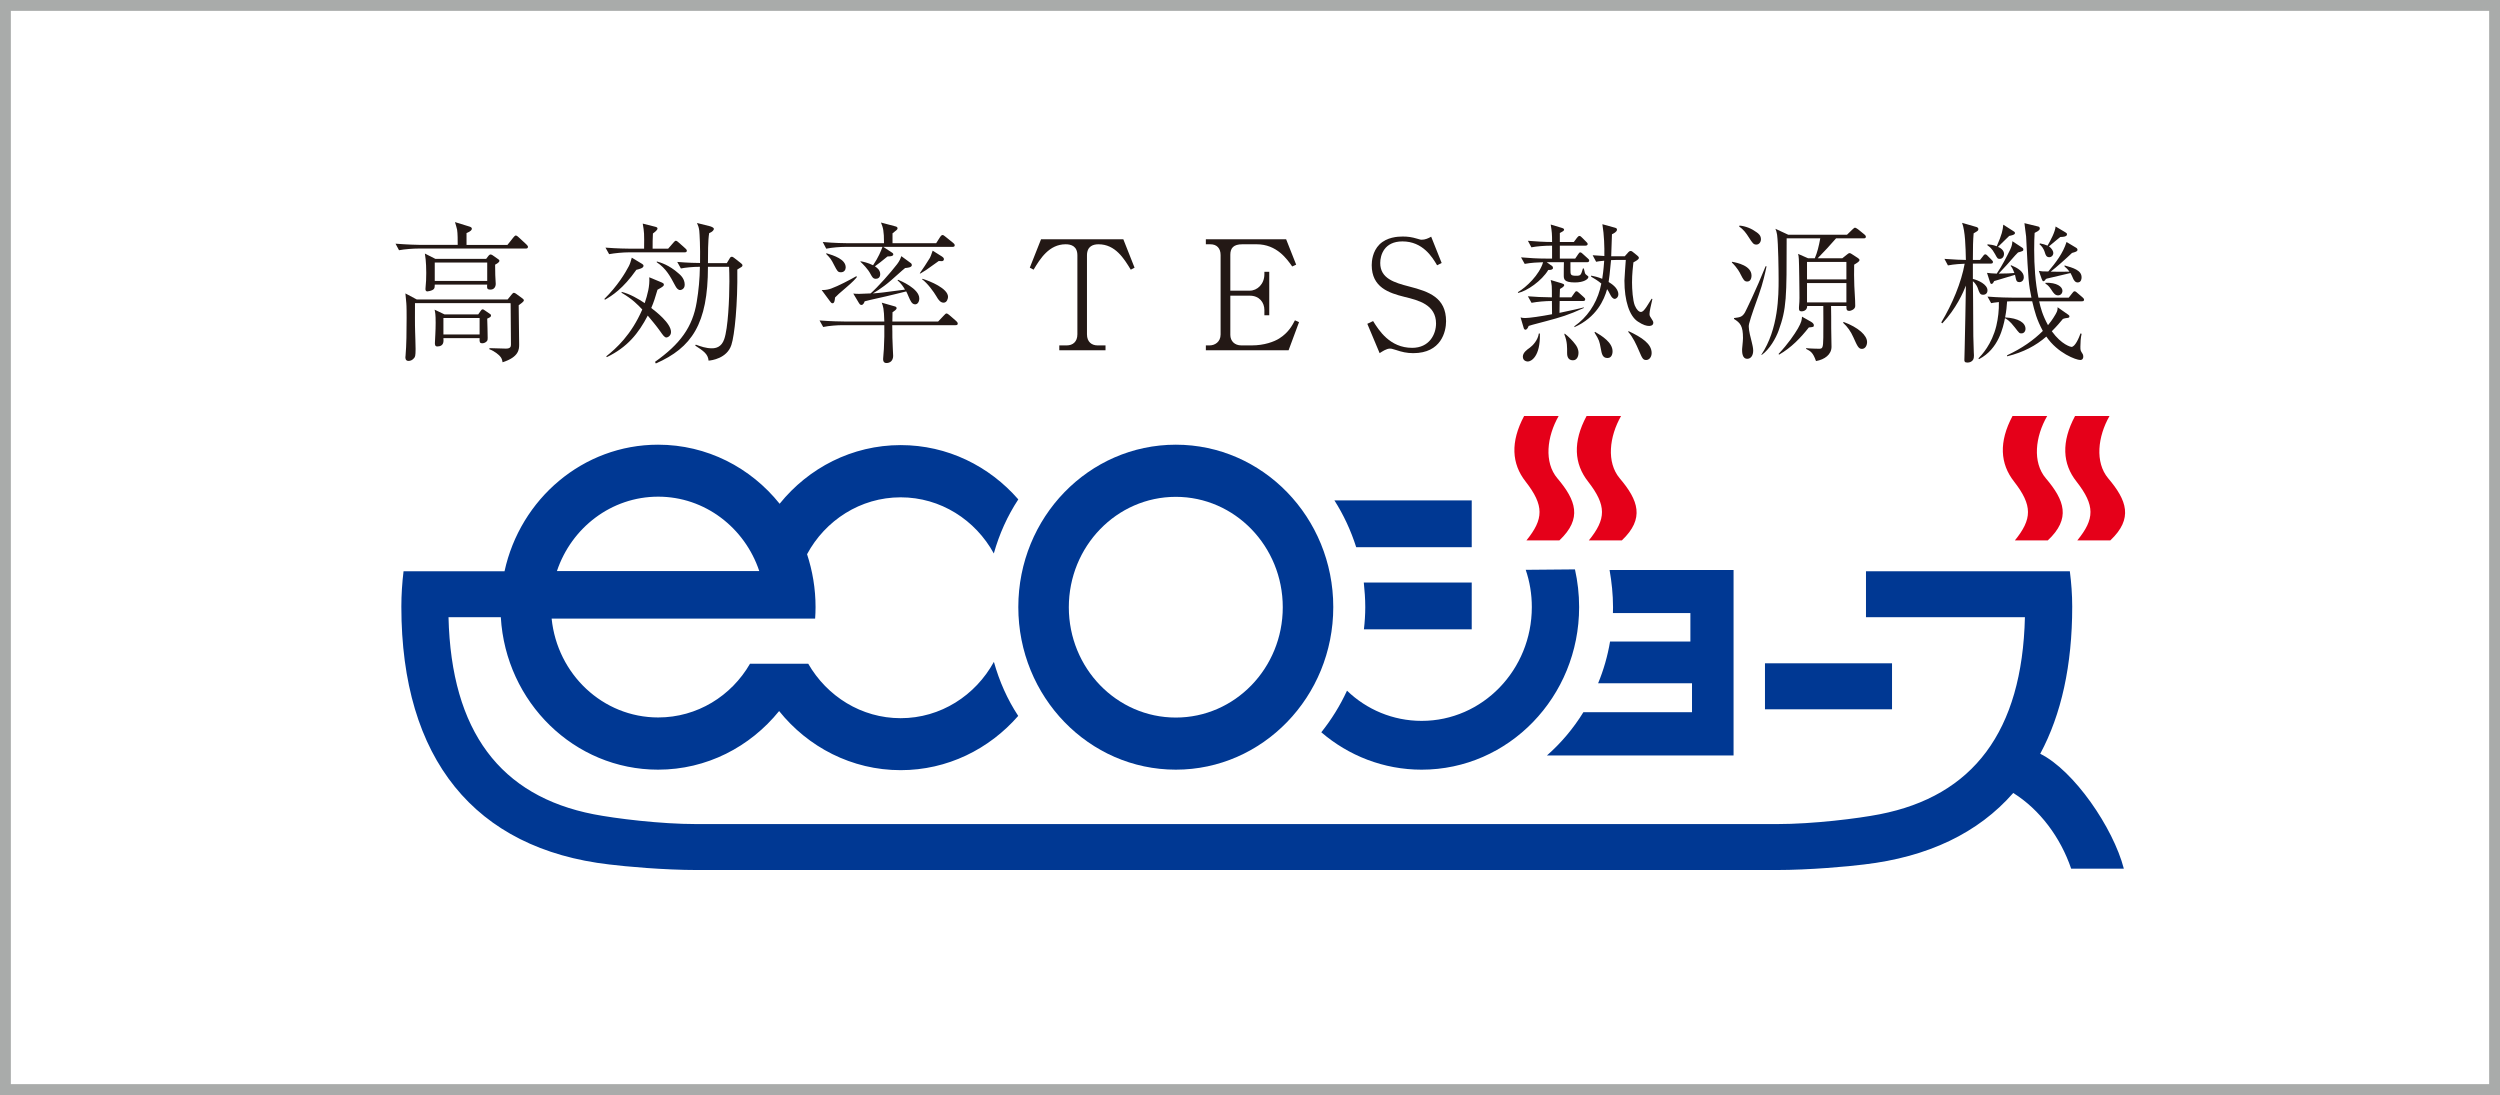 <?xml version="1.0" encoding="utf-8"?>
<!-- Generator: Adobe Illustrator 27.0.0, SVG Export Plug-In . SVG Version: 6.00 Build 0)  -->
<svg version="1.1" id="レイヤー_1" xmlns="http://www.w3.org/2000/svg" xmlns:xlink="http://www.w3.org/1999/xlink" x="0px"
	 y="0px" width="288.251px" height="126.252px" viewBox="0 0 288.251 126.252"
	 enable-background="new 0 0 288.251 126.252" xml:space="preserve">
<rect x="0" y="0" width="288.251" height="126.252" fill="#808080" stroke="none"/>
<g>
	<rect x="0.626" y="0.626" fill="#FFFFFF" width="287" height="125"/>
	<path fill="#A9ABAA" d="M288.251,126.252H0V0h288.251V126.252z M1.252,125h285.748V1.252
		H1.252V125z"/>
</g>
<g>
	<g>
		<g>
			<g>
				<path fill="#003893" d="M178.364,87.103h21.517V65.722h-14.296l0,0
					c0.241,1.377,0.398,2.819,0.398,4.294c0,0.228,0,0.449-0.013,0.67l0,0h8.932
					v3.283h-9.262l0,0c-0.281,1.677-0.747,3.287-1.377,4.811h-0.011h10.836v3.34
					h-12.526l0,0C181.412,83.992,179.989,85.675,178.364,87.103L178.364,87.103z"/>
				<g>
					<path fill="#E50019" d="M179.798,62.307h-3.798c2.002-2.47,2.057-4.011-0.098-6.785
						c-1.609-2.045-1.77-4.56-0.172-7.555h3.983
						c-1.349,2.36-1.711,5.336-0.145,7.183
						C181.71,57.682,182.472,59.781,179.798,62.307z"/>
					<path fill="#E50019" d="M187,62.307h-3.804c2.004-2.47,2.062-4.011-0.092-6.785
						c-1.608-2.045-1.781-4.56-0.172-7.555h3.977
						c-1.351,2.36-1.709,5.336-0.155,7.183
						C188.9,57.682,189.664,59.781,187,62.307z"/>
				</g>
				<g>
					<path fill="#E50019" d="M236.113,62.307h-3.794c1.998-2.47,2.055-4.011-0.098-6.785
						c-1.609-2.045-1.775-4.56-0.179-7.555h3.998
						c-1.368,2.36-1.723,5.336-0.153,7.183
						C238.038,57.682,238.804,59.781,236.113,62.307z"/>
					<path fill="#E50019" d="M243.321,62.307h-3.806c2.013-2.47,2.068-4.011-0.096-6.785
						c-1.619-2.045-1.768-4.56-0.166-7.555h3.974
						c-1.349,2.36-1.7,5.336-0.151,7.183
						C245.221,57.682,245.996,59.781,243.321,62.307z"/>
				</g>
				<path fill="#003893" d="M155.308,79.639c-0.796,1.726-1.796,3.334-2.962,4.794l0,0
					c3.145,2.696,7.179,4.311,11.57,4.311c10.034,0,18.158-8.4,18.158-18.747
					c0-1.502-0.172-2.964-0.481-4.347l-5.677,0.051
					c0.46,1.345,0.704,2.794,0.704,4.296c0,7.243-5.683,13.121-12.704,13.121
					c-3.315,0-6.355-1.313-8.6-3.479H155.308z"/>
				<path fill="#003893" d="M157.246,67.165c0.098,0.94,0.17,1.881,0.17,2.832
					c0,0.875-0.058,1.728-0.153,2.545l-0.006,0.019h12.434V67.165H157.246
					L157.246,67.165z"/>
				<path fill="#003893" d="M153.857,57.696c1.06,1.66,1.904,3.479,2.513,5.396l0,0h13.321
					v-5.396H153.857L153.857,57.696z"/>
				<path fill="#003893" d="M153.727,69.996c0,10.347-8.14,18.747-18.153,18.747
					c-10.032,0-18.162-8.4-18.162-18.747c0-10.351,8.13-18.723,18.162-18.723
					C145.587,51.273,153.727,59.645,153.727,69.996z M135.574,57.286
					c-6.826,0-12.338,5.709-12.338,12.73c0,7.023,5.513,12.719,12.338,12.719
					c6.811,0,12.33-5.696,12.33-12.719C147.904,62.994,142.385,57.286,135.574,57.286z"
					/>
				<rect x="203.502" y="76.479" fill="#003893" width="14.649" height="5.304"/>
				<path fill="#003893" d="M64.214,65.841c1.674-4.994,6.275-8.575,11.676-8.575
					c5.387,0,9.985,3.581,11.653,8.575H64.214z M89.893,58.084
					c-3.338-4.17-8.381-6.811-14.017-6.811c-8.645,0-15.887,6.24-17.704,14.594
					h-0.015H46.529c-0.16,1.334-0.253,2.706-0.253,4.077
					c0,17.543,8.443,27.943,24.004,29.734h0.017
					c1.762,0.223,6.234,0.636,10.1,0.636h20.36h73.375h30.664
					c3.855,0,8.353-0.413,10.091-0.636h0.004
					c7.409-0.86,13.206-3.638,17.23-8.243h0.017
					c3.053,1.915,5.442,5.121,6.666,8.719h6.074
					c-1.228-4.732-5.764-11.324-9.64-13.245l0,0
					c2.438-4.534,3.689-10.213,3.689-16.966c0-1.37-0.102-2.743-0.275-4.077
					h-23.504v5.294h18.326c-0.311,13.198-5.99,20.628-16.749,22.726l0,0
					c-2.485,0.487-7.653,1.13-11.834,1.13h-30.502h-73.909H80.301
					c-4.179,0-9.338-0.643-11.847-1.13l0,0c-10.741-2.098-16.424-9.528-16.741-22.726
					h6.057l-0.025,0.011c0.577,9.811,8.472,17.572,18.13,17.572
					c5.613,0,10.617-2.63,13.958-6.758l0,0c3.33,4.151,8.37,6.815,14.015,6.815
					c5.383,0,10.213-2.426,13.549-6.251l-0.004-0.017
					c-1.238-1.883-2.17-3.979-2.796-6.219l0,0
					c-2.121,3.87-6.138,6.494-10.749,6.494c-4.538,0-8.498-2.528-10.66-6.281
					h-6.709c-2.149,3.725-6.094,6.198-10.59,6.198
					c-6.385,0-11.632-4.987-12.285-11.398h30.381
					c0.03-0.436,0.049-0.87,0.049-1.33c0-2.128-0.349-4.166-0.979-6.096l0,0
					c2.096-3.9,6.151-6.558,10.791-6.558c4.611,0,8.628,2.613,10.749,6.485
					h-0.011c0.634-2.258,1.568-4.328,2.826-6.247l0,0
					c-3.336-3.832-8.166-6.26-13.564-6.26
					C98.238,51.322,93.223,53.954,89.893,58.084L89.893,58.084z"/>
			</g>
		</g>
	</g>
	<g>
		<path fill="#231815" d="M60.611,28.657H48.269c-0.614,0-1.595,0.07-2.262,0.193
			l-0.403-0.754c1.315,0.105,2.577,0.14,2.91,0.14h4.26
			c0-0.473,0-1.333-0.07-1.753c-0.018-0.14-0.21-0.754-0.245-0.876l1.701,0.526
			c0.158,0.053,0.245,0.123,0.245,0.246c0,0.105-0.105,0.298-0.614,0.491v1.368
			h4.716l0.684-0.859c0.07-0.088,0.193-0.228,0.281-0.228
			c0.105,0,0.281,0.158,0.315,0.193l0.894,0.824
			c0.14,0.141,0.193,0.21,0.193,0.298C60.874,28.639,60.734,28.657,60.611,28.657
			z M59.805,35.196c0,0.701,0.053,3.857,0.053,4.506c0,0.561,0,1.455-1.911,2.069
			c-0.052-0.316-0.105-0.491-0.333-0.736c-0.088-0.088-0.526-0.526-1.192-0.771
			l0.018-0.123c0.298,0,1.876,0.053,1.894,0.053c0.543,0,0.579-0.246,0.579-0.491
			c0-0.719-0.035-3.875-0.035-4.523c0-0.14,0-0.158-0.018-0.228H47.848
			c0,0.947-0.018,2.419,0.018,3.349c0,0.018,0.052,1.473,0.052,1.946
			c0,0.806-0.07,0.912-0.158,1.017c-0.175,0.246-0.438,0.351-0.649,0.351
			c-0.368,0-0.368-0.315-0.368-0.438c0-0.053,0-0.105,0.018-0.175
			c0.105-1.192,0.123-2.823,0.123-4.331c0-0.368,0-1.403-0.035-1.718
			c-0.088-0.894-0.105-1-0.105-1.122l1.315,0.701h10.467l0.473-0.579
			c0.105-0.123,0.158-0.193,0.263-0.193c0.035,0,0.105,0.035,0.21,0.088
			l0.719,0.526c0.193,0.14,0.21,0.193,0.21,0.263
			C60.401,34.776,60.05,35.021,59.805,35.196z M57.087,30.515
			c0,0.14,0,0.245,0.018,1.209c0,0.123,0.053,0.964,0.053,1
			c0,0.351-0.193,0.666-0.596,0.666s-0.403-0.14-0.403-0.438
			c0-0.018,0.018-0.123,0.018-0.141h-6.049c0,0.228,0,0.403-0.123,0.526
			c-0.21,0.21-0.701,0.263-0.719,0.263c-0.228,0-0.228-0.193-0.228-0.263v-0.07
			c0.07-0.631,0.088-1.245,0.088-1.806c0-0.228,0-1.333-0.158-2.227l1.21,0.613
			h5.856l0.281-0.368c0.088-0.105,0.158-0.14,0.228-0.14
			c0.088,0,0.21,0.07,0.228,0.088l0.649,0.456
			c0.07,0.053,0.14,0.088,0.14,0.193C57.578,30.252,57.28,30.41,57.087,30.515z
			 M56.176,36.739c0.018,0.613,0.053,1.613,0.053,2.227c0,0.175,0,0.28-0.123,0.403
			c-0.14,0.141-0.333,0.21-0.491,0.21c-0.333,0-0.333-0.175-0.316-0.596h-4.173
			c0.035,0.403,0.053,0.964-0.719,0.964c-0.263,0-0.263-0.263-0.263-0.386
			c0-0.175,0.052-0.912,0.052-1.069c0.018-0.368,0.035-0.807,0.035-1.28
			c0-1-0.053-1.192-0.123-1.508l1.14,0.543h3.892l0.298-0.421
			c0.07-0.087,0.105-0.158,0.228-0.158c0.035,0,0.07,0,0.21,0.105l0.614,0.42
			c0.07,0.035,0.123,0.088,0.123,0.193
			C56.614,36.547,56.474,36.599,56.176,36.739z M56.176,30.27h-6.049v2.122h6.049
			V30.27z M55.299,36.669h-4.173v1.894h4.173V36.669z"/>
		<path fill="#231815" d="M73.371,31.111c-1.525,2.174-2.823,2.998-3.629,3.454l-0.052-0.105
			c1.508-1.49,2.402-2.98,2.823-3.787c0.158-0.315,0.21-0.543,0.333-0.964
			l1.192,0.719c0.105,0.07,0.158,0.123,0.158,0.228
			C74.195,30.919,73.704,31.024,73.371,31.111z M78.929,29.095h-6.434
			c-0.631,0-1.595,0.088-2.262,0.21l-0.421-0.754
			c1.315,0.105,2.595,0.123,2.928,0.123h1.525
			c0.018-1.771,0.018-1.876-0.158-2.893l1.455,0.368
			c0.14,0.035,0.246,0.088,0.246,0.193c0,0.175-0.246,0.368-0.526,0.579
			c-0.035,0.438-0.035,1.28-0.035,1.753h1.788l0.614-0.702
			c0.175-0.193,0.193-0.21,0.281-0.21c0.105,0,0.193,0.087,0.316,0.192
			l0.771,0.684c0.105,0.105,0.175,0.158,0.175,0.28
			C79.192,29.077,79.034,29.095,78.929,29.095z M76.843,38.913
			c-0.228,0-0.403-0.263-0.737-0.736c-0.421-0.596-0.982-1.262-1.42-1.789
			c-1.07,2.051-2.349,3.647-4.716,4.787L69.9,41.087
			c1.14-0.912,2.875-2.455,4.155-5.4c-0.508-0.543-1.122-1.192-2.384-1.929
			v-0.105c0.947,0.228,1.928,0.807,2.665,1.297
			c0.316-0.964,0.596-1.946,0.526-2.98l1.473,0.614
			c0.105,0.052,0.21,0.105,0.21,0.228c0,0.123,0,0.193-0.736,0.596
			c-0.246,0.842-0.421,1.42-0.719,2.104c0.509,0.386,2.279,1.753,2.279,2.77
			C77.368,38.738,76.965,38.913,76.843,38.913z M85.468,30.796
			c-0.123,0.088-0.333,0.193-0.456,0.281c0.053,3.997-0.315,7.591-0.684,8.696
			c-0.508,1.561-2.314,1.789-2.63,1.806c-0.07-0.789-0.614-1.122-1.543-1.736
			l0.07-0.105c0.596,0.21,1.157,0.421,1.858,0.421
			c0.438,0,1.105-0.123,1.42-1.052c0.438-1.245,0.596-4.594,0.596-6.663
			c0-0.736-0.018-1.209-0.035-1.683h-2.437c0,6.61-1.876,9.328-6.013,11.151
			l-0.088-0.193c2.893-2.051,4.33-3.998,4.804-6.89
			c0.228-1.35,0.351-2.7,0.368-4.068c-0.824,0-1.666,0.088-2.191,0.193
			l-0.421-0.754c1.262,0.105,2.262,0.123,2.63,0.123
			c0.035-1.876-0.052-3.331-0.088-3.717c-0.052-0.386-0.123-0.579-0.263-0.895
			l1.473,0.368c0.123,0.035,0.473,0.141,0.473,0.316
			c0,0.123-0.158,0.333-0.543,0.491c-0.14,0.789-0.14,2.56-0.14,3.454h2.174
			l0.298-0.491c0.088-0.158,0.14-0.245,0.298-0.245
			c0.07,0,0.193,0.087,0.263,0.14l0.719,0.561
			c0.105,0.087,0.228,0.175,0.228,0.28C85.609,30.708,85.521,30.76,85.468,30.796z
			 M78.42,33.443c-0.228,0-0.421-0.21-0.579-0.526
			c-0.543-1.017-1.017-1.946-2.121-2.683l0.017-0.087
			c0.438,0.123,1.403,0.403,2.49,1.367c0.298,0.246,0.719,0.667,0.719,1.315
			C78.946,33.356,78.508,33.443,78.42,33.443z"/>
		<path fill="#231815" d="M110.168,37.493h-7.293c0.017,0.369,0.017,1.21,0.017,1.42
			c0,0.333,0.088,1.999,0.088,2.104c0,0.841-0.701,0.841-0.754,0.841
			c-0.105,0-0.403,0-0.403-0.456c0-0.193,0.088-1,0.088-1.157
			c0.052-0.877,0.07-2.034,0.052-2.753H97.158c-0.614,0-1.578,0.07-2.244,0.21
			l-0.421-0.754c1.315,0.105,2.595,0.123,2.91,0.123h4.558
			c-0.035-1.508-0.14-1.771-0.298-2.174l1.473,0.421
			c0.088,0.018,0.245,0.07,0.245,0.21c0,0.175-0.298,0.351-0.473,0.473
			c0,0.175-0.018,0.719-0.018,1.07h5.277l0.684-0.719
			c0.123-0.141,0.21-0.21,0.281-0.21c0.105,0,0.245,0.123,0.315,0.175
			l0.807,0.701c0.088,0.088,0.175,0.175,0.175,0.298
			C110.43,37.476,110.29,37.493,110.168,37.493z M97.509,33.197
			c-0.754,0.631-0.947,0.824-1.227,1.105c-0.035,0.403-0.088,0.666-0.298,0.666
			c-0.123,0-0.193-0.105-0.298-0.246l-0.947-1.28
			c0.508,0.018,0.912-0.105,1.104-0.175c0.824-0.298,2.086-0.964,2.893-1.42
			l0.07,0.087C98.631,32.163,98.351,32.479,97.509,33.197z M109.817,28.464h-7.977
			l1.017,0.666c0.07,0.035,0.14,0.105,0.14,0.21
			c0,0.228-0.491,0.228-0.666,0.228c-0.578,0.491-1.122,0.894-1.455,1.14
			c0.158,0.105,0.614,0.386,0.614,0.894c0,0.438-0.298,0.543-0.508,0.543
			c-0.316,0-0.421-0.21-0.596-0.526c-0.315-0.614-0.912-1.192-1.192-1.455
			l0.052-0.035c0.228,0.035,0.824,0.158,1.42,0.456
			c0.631-0.929,0.912-1.648,1.087-2.121h-4.225c-0.614,0-1.595,0.07-2.262,0.21
			l-0.403-0.771c1.315,0.123,2.577,0.14,2.91,0.14h4.155
			c0-1.455-0.105-1.771-0.351-2.384l1.648,0.438
			c0.123,0.035,0.263,0.07,0.263,0.228c0,0.14-0.105,0.21-0.579,0.579v1.14
			h5.032l0.456-0.719c0.052-0.088,0.175-0.228,0.281-0.228
			c0.088,0,0.21,0.088,0.333,0.193l0.894,0.719
			c0.088,0.07,0.176,0.158,0.176,0.281
			C110.08,28.446,109.939,28.464,109.817,28.464z M96.966,31.392
			c-0.368,0-0.421-0.123-0.789-0.824c-0.333-0.666-0.456-0.824-0.929-1.297
			l0.053-0.07c0.842,0.263,2.209,0.684,2.209,1.63
			C97.509,31.111,97.334,31.392,96.966,31.392z M105.521,35.091
			c-0.386,0-0.543-0.403-0.754-0.876c-0.123-0.298-0.21-0.491-0.281-0.614
			c-0.649,0.158-1.666,0.421-2.297,0.561c-1.946,0.438-2.174,0.491-2.49,0.579
			c-0.07,0.175-0.158,0.421-0.386,0.421c-0.14,0-0.246-0.158-0.281-0.228
			l-0.649-1.087c0.21,0.018,0.351,0.035,0.666,0.035
			c0.123,0,1.122-0.035,1.333-0.053c0.789-0.684,2.314-2.402,3.051-3.366
			c0.281-0.368,0.386-0.631,0.491-0.929l1.052,0.771
			c0.088,0.053,0.158,0.14,0.158,0.263c0,0.281-0.561,0.316-0.771,0.333
			c-0.14,0.105-0.281,0.228-1.578,1.385c-1.157,1.017-2.122,1.525-2.156,1.543
			c0.806-0.053,1.087-0.087,3.717-0.438c-0.158-0.28-0.456-0.736-0.859-1.069
			l0.052-0.07c0.263,0.105,2.455,1.017,2.455,2.156
			C105.995,34.793,105.802,35.091,105.521,35.091z M108.589,30.112
			c-0.052,0-0.298-0.018-0.351-0.018c-0.228,0.158-1.245,0.894-1.455,1.035
			c-0.298,0.192-0.491,0.315-0.649,0.403l-0.088-0.018
			c0.21-0.28,0.964-1.42,1.175-1.788c0.035-0.07,0.175-0.368,0.316-0.824
			l1.087,0.684c0.105,0.07,0.21,0.158,0.21,0.298
			C108.835,30.059,108.677,30.112,108.589,30.112z M108.8,34.898
			c-0.315,0-0.561-0.228-0.859-0.771c-0.228-0.403-1.017-1.507-1.63-1.928
			l0.052-0.053c0.859,0.263,2.946,1.104,2.946,2.086
			C109.308,34.39,109.203,34.898,108.8,34.898z"/>
		<path fill="#231815" d="M130.378,31.094c-0.771-1.263-1.771-2.928-3.717-2.928
			c-0.561,0-1.333,0.175-1.333,1.28v9.1c0,0.876,0.543,1.28,1.227,1.28h0.912
			v0.561h-5.33V39.825h0.859c0.701,0,1.227-0.421,1.227-1.28v-9.1
			c0-1.052-0.701-1.28-1.35-1.28c-1.911,0-2.945,1.666-3.699,2.928l-0.438-0.228
			l1.298-3.279h9.485l1.297,3.279L130.378,31.094z"/>
		<path fill="#231815" d="M148.574,40.386h-9.538V39.825h0.438
			c0.579,0,1.262-0.386,1.262-1.262v-9.152c0-0.789-0.438-1.245-1.175-1.245h-0.526
			v-0.579h9.257l1.157,2.928l-0.456,0.21c-0.596-0.842-1.771-2.56-4.103-2.56
			h-1.648c-1.017,0-1.385,0.438-1.385,1.21v4.138h2.244
			c0.859,0,1.683-0.754,1.683-1.894v-0.281h0.561v5.015h-0.561v-0.614
			c0-0.842-0.561-1.648-1.683-1.648h-2.244v4.523c0,0.719,0.509,1.21,1.262,1.21
			h1.227c1.438,0,2.577-0.438,3.138-0.789c1.087-0.684,1.508-1.508,1.823-2.104
			l0.473,0.21L148.574,40.386z"/>
		<path fill="#231815" d="M162.947,40.719c-0.736,0-1.332-0.14-1.999-0.368
			c-0.473-0.158-0.579-0.158-0.684-0.158c-0.403,0-0.894,0.333-1.192,0.526
			l-1.42-3.384l0.666-0.315c0.649,1.034,1.911,3.086,4.506,3.086
			c1.964,0,2.752-1.543,2.752-2.806c0-2.174-2.034-2.682-3.629-3.068
			c-1.823-0.456-3.787-1.104-3.787-3.665c0-0.456,0.088-1.578,0.894-2.384
			c0.859-0.841,2.086-0.912,2.682-0.912c0.614,0,1.052,0.07,1.648,0.246
			c0.368,0.123,0.456,0.123,0.543,0.123c0.386,0,0.754-0.158,1.087-0.351
			l1.21,3.033l-0.526,0.263c-0.543-0.912-1.631-2.752-3.997-2.752
			c-2.104,0-2.56,1.578-2.56,2.49c0,1.788,1.613,2.262,3.366,2.717
			c2.244,0.579,4.225,1.263,4.225,3.998
			C166.734,38.23,166.173,40.719,162.947,40.719z"/>
		<path fill="#231815" d="M182.966,30.235h-1.893v0.456v0.368c0,0.631,0,0.736,0.684,0.736
			c0.509,0,0.526-0.088,0.754-0.842h0.105c0.123,0.561,0.14,0.614,0.246,0.702
			c0.263,0.21,0.281,0.21,0.281,0.28c0,0.246-0.526,0.631-1.543,0.631
			c-1.297,0-1.297-0.386-1.297-0.859c0-0.403,0-1.122,0.018-1.473h-1.981
			l0.614,0.438c0.088,0.07,0.105,0.14,0.105,0.228
			c0,0.175-0.245,0.245-0.543,0.228c-0.754,1.262-2.472,2.437-3.471,2.647
			l-0.035-0.087c0.964-0.561,2.49-1.999,2.91-3.454
			c-0.614,0.018-1.385,0.053-2.121,0.193l-0.421-0.754
			c0.982,0.088,1.946,0.141,2.928,0.141h0.649v-1.491
			c-0.842,0-1.753,0.07-2.384,0.193l-0.403-0.753
			c0.807,0.07,1.964,0.14,2.788,0.14c0-0.877-0.017-1.175-0.158-2.016
			l1.333,0.403c0.105,0.035,0.21,0.088,0.21,0.175
			c0,0.158-0.14,0.21-0.491,0.403v1.035h1.613l0.368-0.491
			c0.088-0.105,0.175-0.21,0.281-0.21c0.105,0,0.193,0.088,0.298,0.193
			l0.473,0.474c0.105,0.105,0.176,0.158,0.176,0.28
			c0,0.123-0.14,0.175-0.263,0.175h-2.945v1.491h1.771l0.333-0.491
			c0.088-0.123,0.14-0.228,0.246-0.228c0.088,0,0.193,0.07,0.315,0.193
			l0.544,0.491c0.123,0.105,0.175,0.158,0.175,0.263
			C183.23,30.235,183.037,30.235,182.966,30.235z M182.511,34.705h-2.682
			c0,0.228-0.018,1.175-0.018,1.368c1.718-0.351,2.297-0.508,2.805-0.631v0.07
			c-1.858,0.842-2.63,1.052-4.313,1.508c-1.666,0.438-1.858,0.491-2.051,0.561
			c-0.035,0.105-0.158,0.438-0.386,0.438c-0.052,0-0.14-0.07-0.175-0.175
			l-0.368-1.245c0.175,0.053,0.298,0.07,0.543,0.07
			c0.456,0,1.823-0.193,3.086-0.438c0-0.701,0-0.736-0.017-1.525
			c-0.789,0-1.701,0.088-2.349,0.21l-0.421-0.754
			c0.894,0.07,1.543,0.105,2.77,0.123c0-0.421,0-1.175-0.018-1.297
			c-0.018-0.193-0.053-0.403-0.123-0.702l1.227,0.368
			c0.21,0.07,0.333,0.105,0.333,0.228c0,0.175-0.368,0.368-0.491,0.438
			c-0.018,0.333-0.035,0.666-0.035,0.964h1.35l0.333-0.474
			c0.105-0.14,0.158-0.228,0.245-0.228s0.176,0.053,0.316,0.193l0.526,0.474
			c0.123,0.105,0.175,0.158,0.175,0.28
			C182.773,34.688,182.633,34.705,182.511,34.705z M176.164,41.683
			c-0.088,0-0.579-0.035-0.579-0.561c0-0.456,0.456-0.789,0.807-1.034
			c0.333-0.246,0.929-0.859,1.034-1.631h0.123
			C177.619,41.175,176.497,41.683,176.164,41.683z M181.354,41.543
			c-0.649,0-0.666-0.631-0.666-0.842c0-0.631,0.035-1.28-0.316-2.139l0.035-0.105
			c0.456,0.351,0.947,0.859,1.227,1.245c0.158,0.21,0.368,0.526,0.368,0.999
			C182.002,40.912,181.915,41.543,181.354,41.543z M190.137,37.581
			c-0.281,0-0.666-0.088-1.297-0.508c-0.964-0.631-1.543-2.385-1.543-4.716
			c0-0.386,0.14-2.034,0.158-2.384h-1.157c-0.246,0-0.281,0.018-0.543,0.018
			c-0.14,1.56-0.228,2.174-0.281,2.524c0.228,0.14,1.122,0.649,1.122,1.42
			c0,0.316-0.246,0.526-0.403,0.526c-0.263,0-0.421-0.298-0.473-0.386
			c-0.263-0.509-0.298-0.561-0.421-0.736c-0.333,1.227-1.227,3.261-3.77,4.383
			v-0.105c1.455-1.017,2.472-2.525,2.945-4.243
			c0.053-0.21,0.105-0.456,0.158-0.684c-0.456-0.368-0.754-0.543-1.175-0.789
			v-0.123c0.368,0.07,0.754,0.158,1.28,0.368
			c0.052-0.333,0.14-0.859,0.228-2.086c-0.561,0.053-0.684,0.07-0.929,0.123
			l-0.403-0.754c0.263,0.017,0.386,0.035,1.35,0.087
			c0.018-1.017-0.018-2.402-0.228-3.664l1.455,0.403
			c0.193,0.052,0.228,0.123,0.228,0.228c0,0.246-0.386,0.438-0.578,0.526
			c-0.018,0.701-0.053,1.841-0.088,2.542h0.771h0.789l0.421-0.474
			c0.053-0.052,0.14-0.14,0.263-0.14c0.105,0,0.21,0.07,0.281,0.14
			l0.456,0.368c0.088,0.07,0.21,0.176,0.21,0.281
			c0,0.193-0.315,0.351-0.631,0.526c-0.052,0.508-0.158,1.315-0.158,2.314
			c0,0.789,0.088,2.069,0.315,2.647c0.21,0.508,0.491,0.754,0.701,0.754
			c0.228,0,0.403-0.228,0.649-0.579c0.14-0.21,0.509-0.789,0.596-0.947
			l0.088,0.035c-0.175,0.754-0.333,1.42-0.333,1.735
			c0,0.21,0.07,0.298,0.263,0.596c0.105,0.14,0.175,0.281,0.175,0.403
			C190.628,37.581,190.207,37.581,190.137,37.581z M185.351,41.28
			c-0.579,0-0.666-0.456-0.789-1.14c-0.14-0.754-0.158-0.912-0.719-1.806
			l0.07-0.07c0.807,0.474,2.016,1.228,2.016,2.244
			C185.929,40.579,185.929,41.28,185.351,41.28z M189.804,41.508
			c-0.368,0-0.456-0.193-0.824-1.052c-0.333-0.771-0.684-1.561-1.245-2.192
			l0.035-0.087c1.56,0.736,2.665,1.473,2.665,2.524
			C190.435,41.122,190.19,41.508,189.804,41.508z"/>
		<path fill="#231815" d="M201.459,32.461c-0.333,0-0.438-0.193-0.771-0.841
			c-0.07-0.158-0.368-0.736-0.999-1.35V30.182
			c0.614,0.105,2.262,0.456,2.262,1.595
			C201.95,31.882,201.933,32.461,201.459,32.461z M202.792,33.986
			c-0.351,0.982-0.912,2.507-1.122,3.349c-0.035,0.123-0.035,0.263-0.035,0.351
			c0,0.421,0.228,1.333,0.351,1.789c0.052,0.228,0.158,0.631,0.158,0.947
			c0,0.561-0.263,0.947-0.684,0.947c-0.596,0-0.596-0.771-0.596-1.104
			c0-0.053,0.052-0.491,0.052-0.561c0.018-0.228,0.052-0.474,0.052-0.736
			c0-1.368-0.298-1.736-1.034-2.192v-0.105c0.701-0.088,0.947-0.123,1.262-0.649
			c0.088-0.158,1.262-2.542,2.384-5.33l0.105,0.018
			C203.546,31.374,203.265,32.672,202.792,33.986z M202.511,28.201
			c-0.333,0-0.438-0.158-0.877-0.841c-0.298-0.474-0.631-0.929-1.104-1.228
			l0.035-0.123c0.719,0.07,1.367,0.333,1.946,0.754
			c0.263,0.175,0.526,0.403,0.526,0.824
			C203.037,27.903,202.827,28.201,202.511,28.201z M214.872,27.482h-3.173
			c-0.684,0.789-1.385,1.543-2.122,2.297h2.84l0.596-0.474
			c0.088-0.07,0.158-0.123,0.228-0.123c0.105,0,0.245,0.087,0.316,0.14
			l0.649,0.421c0.088,0.07,0.193,0.14,0.193,0.228
			c0,0.175-0.21,0.298-0.614,0.543c-0.017,0.684-0.017,1.666,0.018,2.455
			c0.105,1.771,0.105,1.963,0.105,2.314c0,0.386-0.509,0.561-0.666,0.561
			c-0.351,0-0.351-0.175-0.351-0.561h-1.771c0.018,0.684,0.018,1.718,0.018,2.578
			c0,0.333,0.035,1.806,0.035,2.121c0,0.894-0.789,1.473-1.788,1.648
			c-0.351-0.999-0.631-1.14-1.139-1.402v-0.088
			c0.403,0.053,1.438,0.07,1.473,0.07c0.421,0,0.491-0.07,0.508-1.297
			c0.018-0.579,0-3.104,0-3.629h-1.858c0,0.579-0.561,0.614-0.631,0.614
			c-0.316,0-0.316-0.21-0.316-0.333v-0.158c0.035-0.351,0.07-0.719,0.053-1.683
			c0,0-0.035-3.437-0.07-3.857c-0.018-0.28-0.035-0.403-0.088-0.596l1.157,0.509
			h0.771c0.298-0.702,0.456-1.35,0.631-2.297h-3.875c0,6.82,0,8.083-0.929,10.642
			c-0.315,0.876-1.034,2.139-1.928,2.788h-0.07
			c1.999-2.98,1.999-6.89,1.999-8.696c0-0.964-0.035-4.12-0.175-5.155
			c-0.052-0.333-0.105-0.456-0.193-0.684l1.473,0.684h6.785l0.614-0.596
			c0.193-0.193,0.245-0.21,0.315-0.21c0.088,0,0.246,0.123,0.333,0.175
			l0.736,0.596c0.088,0.07,0.175,0.158,0.175,0.281
			C215.135,27.464,214.994,27.482,214.872,27.482z M208.56,37.756
			c-0.929,1.175-2.016,2.332-3.436,3.138l-0.053-0.087
			c1.122-1.192,1.823-2.244,2.227-2.928c0.421-0.736,0.456-1.017,0.473-1.367
			l0.964,0.543c0.175,0.105,0.403,0.228,0.403,0.456
			C209.138,37.703,209.068,37.703,208.56,37.756z M212.89,30.199h-4.541v2.017h4.541
			V30.199z M212.89,32.636h-4.541v2.227h4.541V32.636z M214.679,40.228
			c-0.386,0-0.526-0.315-0.982-1.333c-0.298-0.666-0.666-1.21-1.192-1.683
			l0.07-0.088c1.701,0.631,2.7,1.543,2.7,2.314
			C215.275,39.807,215.082,40.228,214.679,40.228z"/>
		<path fill="#231815" d="M229.525,30.392h-2.051v1.771c0.614,0.14,1.683,0.631,1.683,1.315
			c0,0.315-0.193,0.508-0.508,0.508c-0.351,0-0.421-0.21-0.614-0.771
			c-0.017-0.07-0.193-0.491-0.561-0.789c0.018,1.981,0.035,2.174,0.035,3.944
			c0.018,2.35,0,2.613,0.07,4.226c0,0.14,0.018,0.315,0.018,0.368
			c0,0.438-0.088,0.508-0.21,0.648c-0.088,0.07-0.245,0.193-0.543,0.193
			c-0.333,0-0.351-0.158-0.351-0.298c0-0.21,0.035-1.157,0.035-1.368
			c0.07-3.384,0.088-3.77,0.14-7.206c-0.281,0.736-1.14,2.683-2.718,4.348
			l-0.123-0.105c1.28-2.122,2.314-4.611,2.7-6.768
			c-0.263,0-1.227,0.053-1.929,0.193l-0.403-0.754
			c1.175,0.088,2.069,0.123,2.472,0.123c-0.035-1.508-0.07-3.296-0.438-4.278
			l1.63,0.473c0.035,0,0.246,0.07,0.246,0.246s-0.053,0.21-0.544,0.491
			c-0.07,0.824-0.088,1.596-0.088,3.068h0.824l0.333-0.421
			c0.052-0.088,0.158-0.228,0.281-0.228c0.105,0,0.281,0.175,0.316,0.228
			l0.385,0.386c0.123,0.123,0.176,0.175,0.176,0.28
			C229.788,30.375,229.648,30.392,229.525,30.392z M240.027,34.74h-4.909
			c0.158,0.736,0.386,1.596,1.017,2.752c0.175-0.21,0.526-0.648,0.876-1.262
			c0.246-0.421,0.228-0.579,0.228-0.806l1.227,0.859
			c0.105,0.07,0.14,0.123,0.14,0.21c0,0.123-0.105,0.158-0.315,0.175
			c-0.175,0.018-0.228,0.035-0.438,0.105c-0.333,0.403-0.684,0.824-1.28,1.42
			c1.14,1.578,2.209,1.806,2.262,1.806c0.421,0,0.859-1.017,1.052-1.561
			l0.123,0.053c-0.105,0.438-0.14,1-0.14,1.455c0,0.456,0,0.456,0.245,0.842
			c0.07,0.105,0.088,0.228,0.088,0.333c0,0.14-0.052,0.386-0.351,0.386
			c-0.473,0-2.595-0.771-3.91-2.7c-1.21,1.052-2.63,1.806-4.523,2.279v-0.123
			c1.701-0.789,3.068-1.753,4.12-2.805c-0.719-1.333-0.929-2.191-1.227-3.419
			h-2.472c-0.246,0-0.316,0.018-0.421,0.018c-0.052,0.631-0.07,1-0.228,1.841
			c1.543,0.088,2.349,0.614,2.349,1.315c0,0.298-0.193,0.526-0.456,0.526
			c-0.245,0-0.245,0-0.771-0.684c-0.614-0.789-0.894-0.929-1.14-1.069
			c-0.21,1.034-0.719,3.542-2.98,4.716l-0.088-0.07
			c0.385-0.403,1.543-1.613,2.069-3.752c0.21-0.894,0.316-1.823,0.298-2.752
			c-0.526,0.052-0.666,0.087-0.894,0.123l-0.421-0.754
			c1.315,0.105,2.595,0.123,2.928,0.123h2.139
			c-0.315-1.578-0.351-1.735-0.614-7.065c-0.018-0.193-0.175-1.28-0.193-1.525
			l1.578,0.386c0.052,0,0.193,0.07,0.193,0.21s-0.018,0.246-0.596,0.526
			c-0.035,0.596-0.052,1.07-0.052,1.946c0,1.806,0.123,3.77,0.491,5.522h3.489
			l0.403-0.508c0.088-0.123,0.175-0.228,0.281-0.228s0.245,0.123,0.316,0.193
			l0.596,0.509c0.105,0.105,0.175,0.158,0.175,0.28
			C240.29,34.723,240.149,34.74,240.027,34.74z M232.821,32.531
			c-0.263,0-0.333-0.158-0.386-0.368c-0.018-0.053-0.105-0.456-0.105-0.474
			c-0.351,0.105-2.367,0.702-2.402,0.719c-0.07,0.14-0.158,0.333-0.316,0.333
			c-0.088,0-0.123-0.105-0.158-0.193l-0.351-1.087
			c0.316,0.035,0.561,0.07,1.122,0.087c0.614-0.894,1.175-1.999,1.56-2.788
			c0.193-0.421,0.21-0.579,0.246-0.947l1.122,0.736
			c0.052,0.018,0.14,0.105,0.14,0.21c0,0.175-0.052,0.193-0.614,0.351
			c-0.175,0.158-0.281,0.281-1.28,1.42c-0.193,0.21-0.631,0.684-0.947,1.017
			c0.929,0,1.385-0.035,1.806-0.07c-0.228-0.596-0.298-0.667-0.438-0.824
			l0.07-0.07c0.789,0.333,1.455,0.754,1.455,1.368
			C233.347,32.321,233.119,32.531,232.821,32.531z M231.664,27.201
			c-0.21,0.193-1.105,1.07-1.298,1.263c0.21,0.087,0.701,0.333,0.701,0.824
			c0,0.246-0.158,0.561-0.491,0.561c-0.245,0-0.281-0.052-0.543-0.543
			c-0.368-0.684-0.666-0.876-0.877-1.017v-0.123
			c0.351,0.035,0.666,0.07,1.07,0.228c0.614-1.402,0.684-1.823,0.754-2.49
			l1.122,0.719c0.105,0.052,0.228,0.14,0.228,0.245
			C232.33,27.079,231.909,27.149,231.664,27.201z M239.553,32.567
			c-0.298,0-0.438-0.298-0.491-0.386c-0.158-0.368-0.228-0.508-0.333-0.701
			c-0.438,0.123-2.367,0.543-2.753,0.648c-0.105,0.053-0.123,0.07-0.175,0.175
			c-0.052,0.07-0.14,0.123-0.193,0.123c-0.07,0-0.123-0.053-0.193-0.246
			l-0.333-0.947c0.316,0.053,0.386,0.07,1.087,0.07
			c0.859-1.017,1.701-2.104,2.104-3.401l1.052,0.631
			c0.123,0.07,0.21,0.141,0.21,0.263c0,0.193-0.193,0.246-0.631,0.368
			c-0.614,0.596-1.823,1.666-2.455,2.156c0.473,0.018,1.859,0.018,2.156,0
			c-0.21-0.298-0.368-0.438-0.561-0.596v-0.123
			c1,0.281,1.964,0.561,1.964,1.368C240.009,32.093,239.992,32.567,239.553,32.567
			z M237.555,27.324c-0.105,0.07-0.719,0.596-0.894,0.736
			c-0.052,0.053-0.368,0.298-0.421,0.351c0.351,0.228,0.508,0.561,0.508,0.754
			c0,0.298-0.228,0.491-0.473,0.491c-0.333,0-0.421-0.28-0.491-0.508
			c-0.175-0.596-0.456-0.841-0.631-0.982l0.053-0.105
			c0.368,0.07,0.596,0.14,0.876,0.263c0.368-0.631,0.877-1.595,0.929-2.209
			l1.122,0.667c0.123,0.07,0.193,0.123,0.193,0.245
			C238.326,27.324,237.712,27.324,237.555,27.324z M237.292,34.057
			c-0.315,0-0.508-0.228-0.771-0.649c-0.298-0.456-0.473-0.579-0.684-0.701
			l0.018-0.105c1.297-0.035,1.946,0.456,1.946,0.929
			C237.8,33.811,237.607,34.057,237.292,34.057z"/>
	</g>
</g>
<g>
</g>
<g>
</g>
<g>
</g>
<g>
</g>
<g>
</g>
<g>
</g>
<g>
</g>
<g>
</g>
<g>
</g>
<g>
</g>
<g>
</g>
<g>
</g>
<g>
</g>
<g>
</g>
<g>
</g>
</svg>

